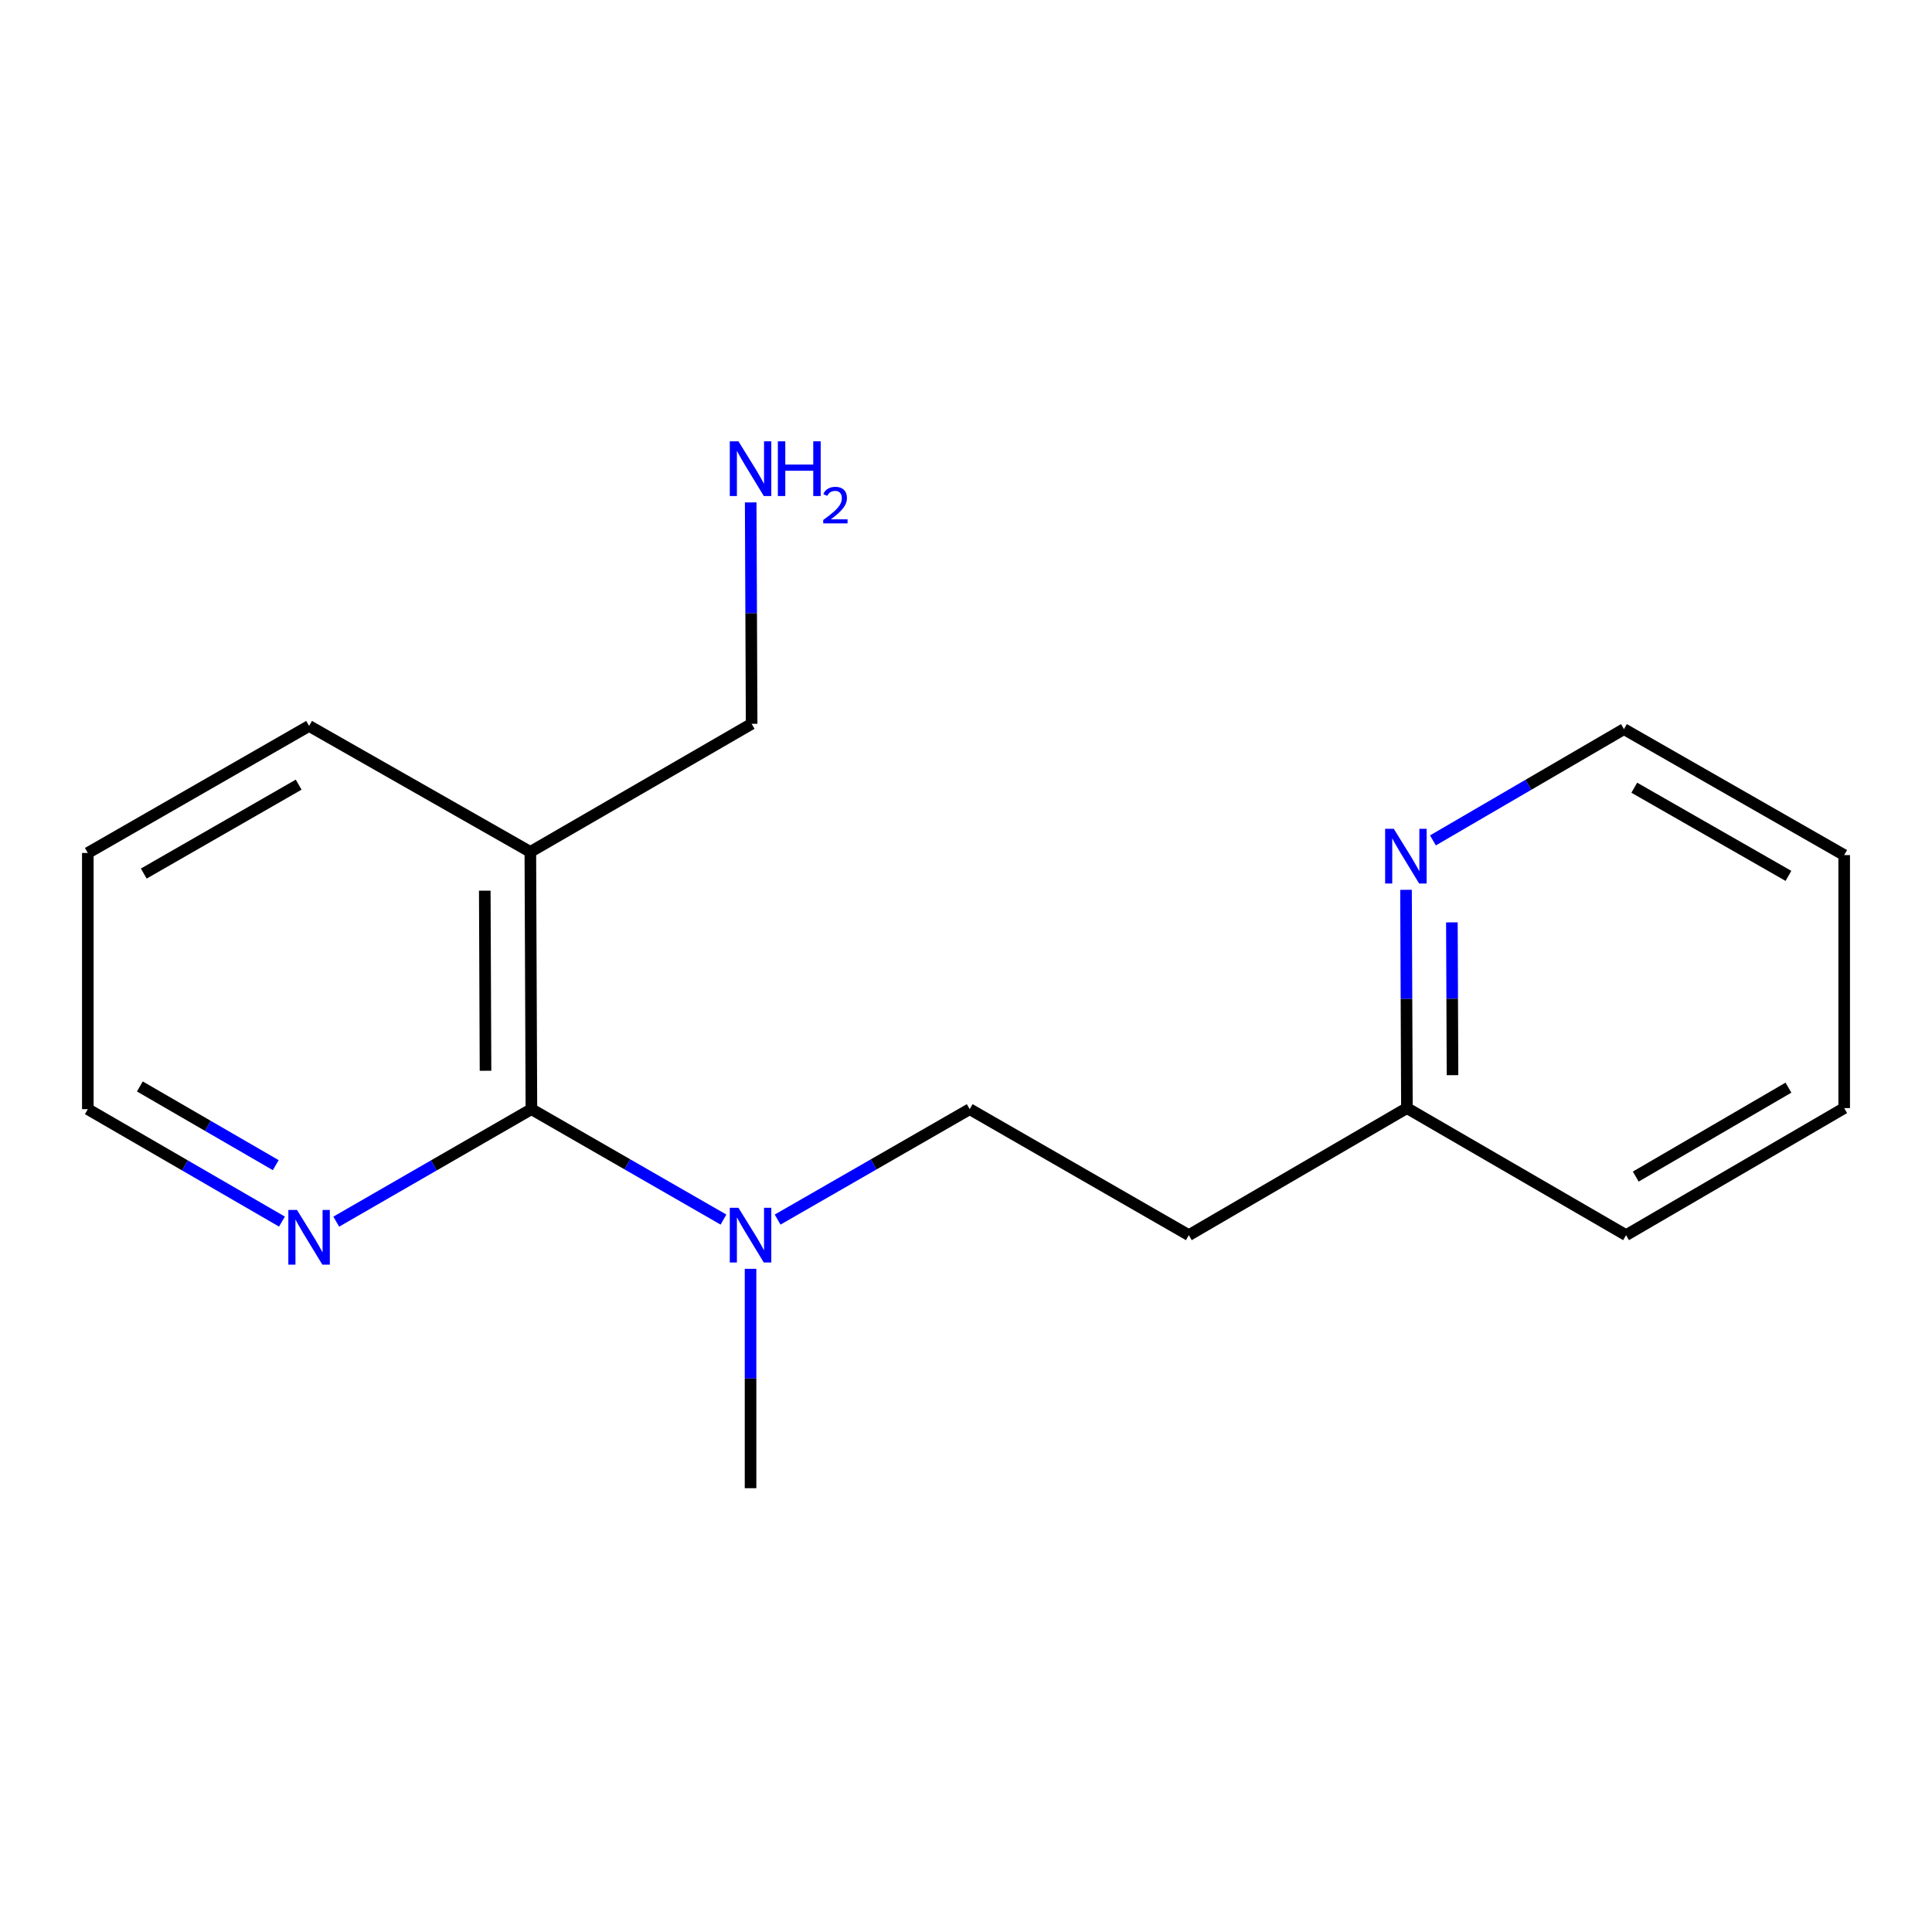 <?xml version='1.0' encoding='iso-8859-1'?>
<svg version='1.1' baseProfile='full'
              xmlns='http://www.w3.org/2000/svg'
                      xmlns:rdkit='http://www.rdkit.org/xml'
                      xmlns:xlink='http://www.w3.org/1999/xlink'
                  xml:space='preserve'
width='1000px' height='1000px' viewBox='0 0 1000 1000'>
<!-- END OF HEADER -->
<rect style='opacity:1.0;fill:#FFFFFF;stroke:none' width='1000' height='1000' x='0' y='0'> </rect>
<path class='bond-0' d='M 275.055,574.103 L 274.502,440.94' style='fill:none;fill-rule:evenodd;stroke:#000000;stroke-width:6px;stroke-linecap:butt;stroke-linejoin:miter;stroke-opacity:1' />
<path class='bond-0' d='M 251.303,554.226 L 250.917,461.012' style='fill:none;fill-rule:evenodd;stroke:#000000;stroke-width:6px;stroke-linecap:butt;stroke-linejoin:miter;stroke-opacity:1' />
<path class='bond-1' d='M 275.055,574.103 L 324.762,602.679' style='fill:none;fill-rule:evenodd;stroke:#000000;stroke-width:6px;stroke-linecap:butt;stroke-linejoin:miter;stroke-opacity:1' />
<path class='bond-1' d='M 324.762,602.679 L 374.47,631.255' style='fill:none;fill-rule:evenodd;stroke:#0000FF;stroke-width:6px;stroke-linecap:butt;stroke-linejoin:miter;stroke-opacity:1' />
<path class='bond-2' d='M 275.055,574.103 L 224.55,603.213' style='fill:none;fill-rule:evenodd;stroke:#000000;stroke-width:6px;stroke-linecap:butt;stroke-linejoin:miter;stroke-opacity:1' />
<path class='bond-2' d='M 224.55,603.213 L 174.045,632.324' style='fill:none;fill-rule:evenodd;stroke:#0000FF;stroke-width:6px;stroke-linecap:butt;stroke-linejoin:miter;stroke-opacity:1' />
<path class='bond-7' d='M 274.502,440.94 L 389.046,374.641' style='fill:none;fill-rule:evenodd;stroke:#000000;stroke-width:6px;stroke-linecap:butt;stroke-linejoin:miter;stroke-opacity:1' />
<path class='bond-9' d='M 274.502,440.94 L 159.985,375.745' style='fill:none;fill-rule:evenodd;stroke:#000000;stroke-width:6px;stroke-linecap:butt;stroke-linejoin:miter;stroke-opacity:1' />
<path class='bond-4' d='M 402.492,631.256 L 452.206,602.679' style='fill:none;fill-rule:evenodd;stroke:#0000FF;stroke-width:6px;stroke-linecap:butt;stroke-linejoin:miter;stroke-opacity:1' />
<path class='bond-4' d='M 452.206,602.679 L 501.92,574.103' style='fill:none;fill-rule:evenodd;stroke:#000000;stroke-width:6px;stroke-linecap:butt;stroke-linejoin:miter;stroke-opacity:1' />
<path class='bond-11' d='M 388.481,656.745 L 388.481,713.518' style='fill:none;fill-rule:evenodd;stroke:#0000FF;stroke-width:6px;stroke-linecap:butt;stroke-linejoin:miter;stroke-opacity:1' />
<path class='bond-11' d='M 388.481,713.518 L 388.481,770.29' style='fill:none;fill-rule:evenodd;stroke:#000000;stroke-width:6px;stroke-linecap:butt;stroke-linejoin:miter;stroke-opacity:1' />
<path class='bond-10' d='M 145.936,632.292 L 95.695,603.197' style='fill:none;fill-rule:evenodd;stroke:#0000FF;stroke-width:6px;stroke-linecap:butt;stroke-linejoin:miter;stroke-opacity:1' />
<path class='bond-10' d='M 95.695,603.197 L 45.455,574.103' style='fill:none;fill-rule:evenodd;stroke:#000000;stroke-width:6px;stroke-linecap:butt;stroke-linejoin:miter;stroke-opacity:1' />
<path class='bond-10' d='M 142.725,603.082 L 107.557,582.715' style='fill:none;fill-rule:evenodd;stroke:#0000FF;stroke-width:6px;stroke-linecap:butt;stroke-linejoin:miter;stroke-opacity:1' />
<path class='bond-10' d='M 107.557,582.715 L 72.388,562.349' style='fill:none;fill-rule:evenodd;stroke:#000000;stroke-width:6px;stroke-linecap:butt;stroke-linejoin:miter;stroke-opacity:1' />
<path class='bond-3' d='M 727.752,460.569 L 727.986,517.06' style='fill:none;fill-rule:evenodd;stroke:#0000FF;stroke-width:6px;stroke-linecap:butt;stroke-linejoin:miter;stroke-opacity:1' />
<path class='bond-3' d='M 727.986,517.06 L 728.219,573.55' style='fill:none;fill-rule:evenodd;stroke:#000000;stroke-width:6px;stroke-linecap:butt;stroke-linejoin:miter;stroke-opacity:1' />
<path class='bond-3' d='M 751.491,477.418 L 751.654,516.962' style='fill:none;fill-rule:evenodd;stroke:#0000FF;stroke-width:6px;stroke-linecap:butt;stroke-linejoin:miter;stroke-opacity:1' />
<path class='bond-3' d='M 751.654,516.962 L 751.818,556.505' style='fill:none;fill-rule:evenodd;stroke:#000000;stroke-width:6px;stroke-linecap:butt;stroke-linejoin:miter;stroke-opacity:1' />
<path class='bond-12' d='M 741.686,434.989 L 791.12,406.189' style='fill:none;fill-rule:evenodd;stroke:#0000FF;stroke-width:6px;stroke-linecap:butt;stroke-linejoin:miter;stroke-opacity:1' />
<path class='bond-12' d='M 791.12,406.189 L 840.554,377.389' style='fill:none;fill-rule:evenodd;stroke:#000000;stroke-width:6px;stroke-linecap:butt;stroke-linejoin:miter;stroke-opacity:1' />
<path class='bond-5' d='M 501.92,574.103 L 615.333,639.31' style='fill:none;fill-rule:evenodd;stroke:#000000;stroke-width:6px;stroke-linecap:butt;stroke-linejoin:miter;stroke-opacity:1' />
<path class='bond-6' d='M 615.333,639.31 L 728.219,573.55' style='fill:none;fill-rule:evenodd;stroke:#000000;stroke-width:6px;stroke-linecap:butt;stroke-linejoin:miter;stroke-opacity:1' />
<path class='bond-13' d='M 728.219,573.55 L 841.645,639.31' style='fill:none;fill-rule:evenodd;stroke:#000000;stroke-width:6px;stroke-linecap:butt;stroke-linejoin:miter;stroke-opacity:1' />
<path class='bond-8' d='M 389.046,374.641 L 388.801,317.342' style='fill:none;fill-rule:evenodd;stroke:#000000;stroke-width:6px;stroke-linecap:butt;stroke-linejoin:miter;stroke-opacity:1' />
<path class='bond-8' d='M 388.801,317.342 L 388.555,260.044' style='fill:none;fill-rule:evenodd;stroke:#0000FF;stroke-width:6px;stroke-linecap:butt;stroke-linejoin:miter;stroke-opacity:1' />
<path class='bond-17' d='M 159.985,375.745 L 45.455,441.492' style='fill:none;fill-rule:evenodd;stroke:#000000;stroke-width:6px;stroke-linecap:butt;stroke-linejoin:miter;stroke-opacity:1' />
<path class='bond-17' d='M 154.589,406.134 L 74.418,452.157' style='fill:none;fill-rule:evenodd;stroke:#000000;stroke-width:6px;stroke-linecap:butt;stroke-linejoin:miter;stroke-opacity:1' />
<path class='bond-14' d='M 45.455,574.103 L 45.455,441.492' style='fill:none;fill-rule:evenodd;stroke:#000000;stroke-width:6px;stroke-linecap:butt;stroke-linejoin:miter;stroke-opacity:1' />
<path class='bond-18' d='M 840.554,377.389 L 954.545,442.596' style='fill:none;fill-rule:evenodd;stroke:#000000;stroke-width:6px;stroke-linecap:butt;stroke-linejoin:miter;stroke-opacity:1' />
<path class='bond-18' d='M 845.9,407.715 L 925.694,453.36' style='fill:none;fill-rule:evenodd;stroke:#000000;stroke-width:6px;stroke-linecap:butt;stroke-linejoin:miter;stroke-opacity:1' />
<path class='bond-16' d='M 841.645,639.31 L 954.545,573.55' style='fill:none;fill-rule:evenodd;stroke:#000000;stroke-width:6px;stroke-linecap:butt;stroke-linejoin:miter;stroke-opacity:1' />
<path class='bond-16' d='M 846.668,608.994 L 925.698,562.962' style='fill:none;fill-rule:evenodd;stroke:#000000;stroke-width:6px;stroke-linecap:butt;stroke-linejoin:miter;stroke-opacity:1' />
<path class='bond-15' d='M 954.545,442.596 L 954.545,573.55' style='fill:none;fill-rule:evenodd;stroke:#000000;stroke-width:6px;stroke-linecap:butt;stroke-linejoin:miter;stroke-opacity:1' />
<path  class='atom-2' d='M 382.221 625.15
L 391.501 640.15
Q 392.421 641.63, 393.901 644.31
Q 395.381 646.99, 395.461 647.15
L 395.461 625.15
L 399.221 625.15
L 399.221 653.47
L 395.341 653.47
L 385.381 637.07
Q 384.221 635.15, 382.981 632.95
Q 381.781 630.75, 381.421 630.07
L 381.421 653.47
L 377.741 653.47
L 377.741 625.15
L 382.221 625.15
' fill='#0000FF'/>
<path  class='atom-3' d='M 153.725 626.268
L 163.005 641.268
Q 163.925 642.748, 165.405 645.428
Q 166.885 648.108, 166.965 648.268
L 166.965 626.268
L 170.725 626.268
L 170.725 654.588
L 166.845 654.588
L 156.885 638.188
Q 155.725 636.268, 154.485 634.068
Q 153.285 631.868, 152.925 631.188
L 152.925 654.588
L 149.245 654.588
L 149.245 626.268
L 153.725 626.268
' fill='#0000FF'/>
<path  class='atom-4' d='M 721.42 428.989
L 730.7 443.989
Q 731.62 445.469, 733.1 448.149
Q 734.58 450.829, 734.66 450.989
L 734.66 428.989
L 738.42 428.989
L 738.42 457.309
L 734.54 457.309
L 724.58 440.909
Q 723.42 438.989, 722.18 436.789
Q 720.98 434.589, 720.62 433.909
L 720.62 457.309
L 716.94 457.309
L 716.94 428.989
L 721.42 428.989
' fill='#0000FF'/>
<path  class='atom-9' d='M 382.221 228.422
L 391.501 243.422
Q 392.421 244.902, 393.901 247.582
Q 395.381 250.262, 395.461 250.422
L 395.461 228.422
L 399.221 228.422
L 399.221 256.742
L 395.341 256.742
L 385.381 240.342
Q 384.221 238.422, 382.981 236.222
Q 381.781 234.022, 381.421 233.342
L 381.421 256.742
L 377.741 256.742
L 377.741 228.422
L 382.221 228.422
' fill='#0000FF'/>
<path  class='atom-9' d='M 402.621 228.422
L 406.461 228.422
L 406.461 240.462
L 420.941 240.462
L 420.941 228.422
L 424.781 228.422
L 424.781 256.742
L 420.941 256.742
L 420.941 243.662
L 406.461 243.662
L 406.461 256.742
L 402.621 256.742
L 402.621 228.422
' fill='#0000FF'/>
<path  class='atom-9' d='M 426.153 255.749
Q 426.84 253.98, 428.477 253.003
Q 430.113 252, 432.384 252
Q 435.209 252, 436.793 253.531
Q 438.377 255.062, 438.377 257.781
Q 438.377 260.553, 436.317 263.141
Q 434.285 265.728, 430.061 268.79
L 438.693 268.79
L 438.693 270.902
L 426.101 270.902
L 426.101 269.133
Q 429.585 266.652, 431.645 264.804
Q 433.73 262.956, 434.733 261.293
Q 435.737 259.629, 435.737 257.913
Q 435.737 256.118, 434.839 255.115
Q 433.941 254.112, 432.384 254.112
Q 430.879 254.112, 429.876 254.719
Q 428.873 255.326, 428.16 256.673
L 426.153 255.749
' fill='#0000FF'/>
</svg>
